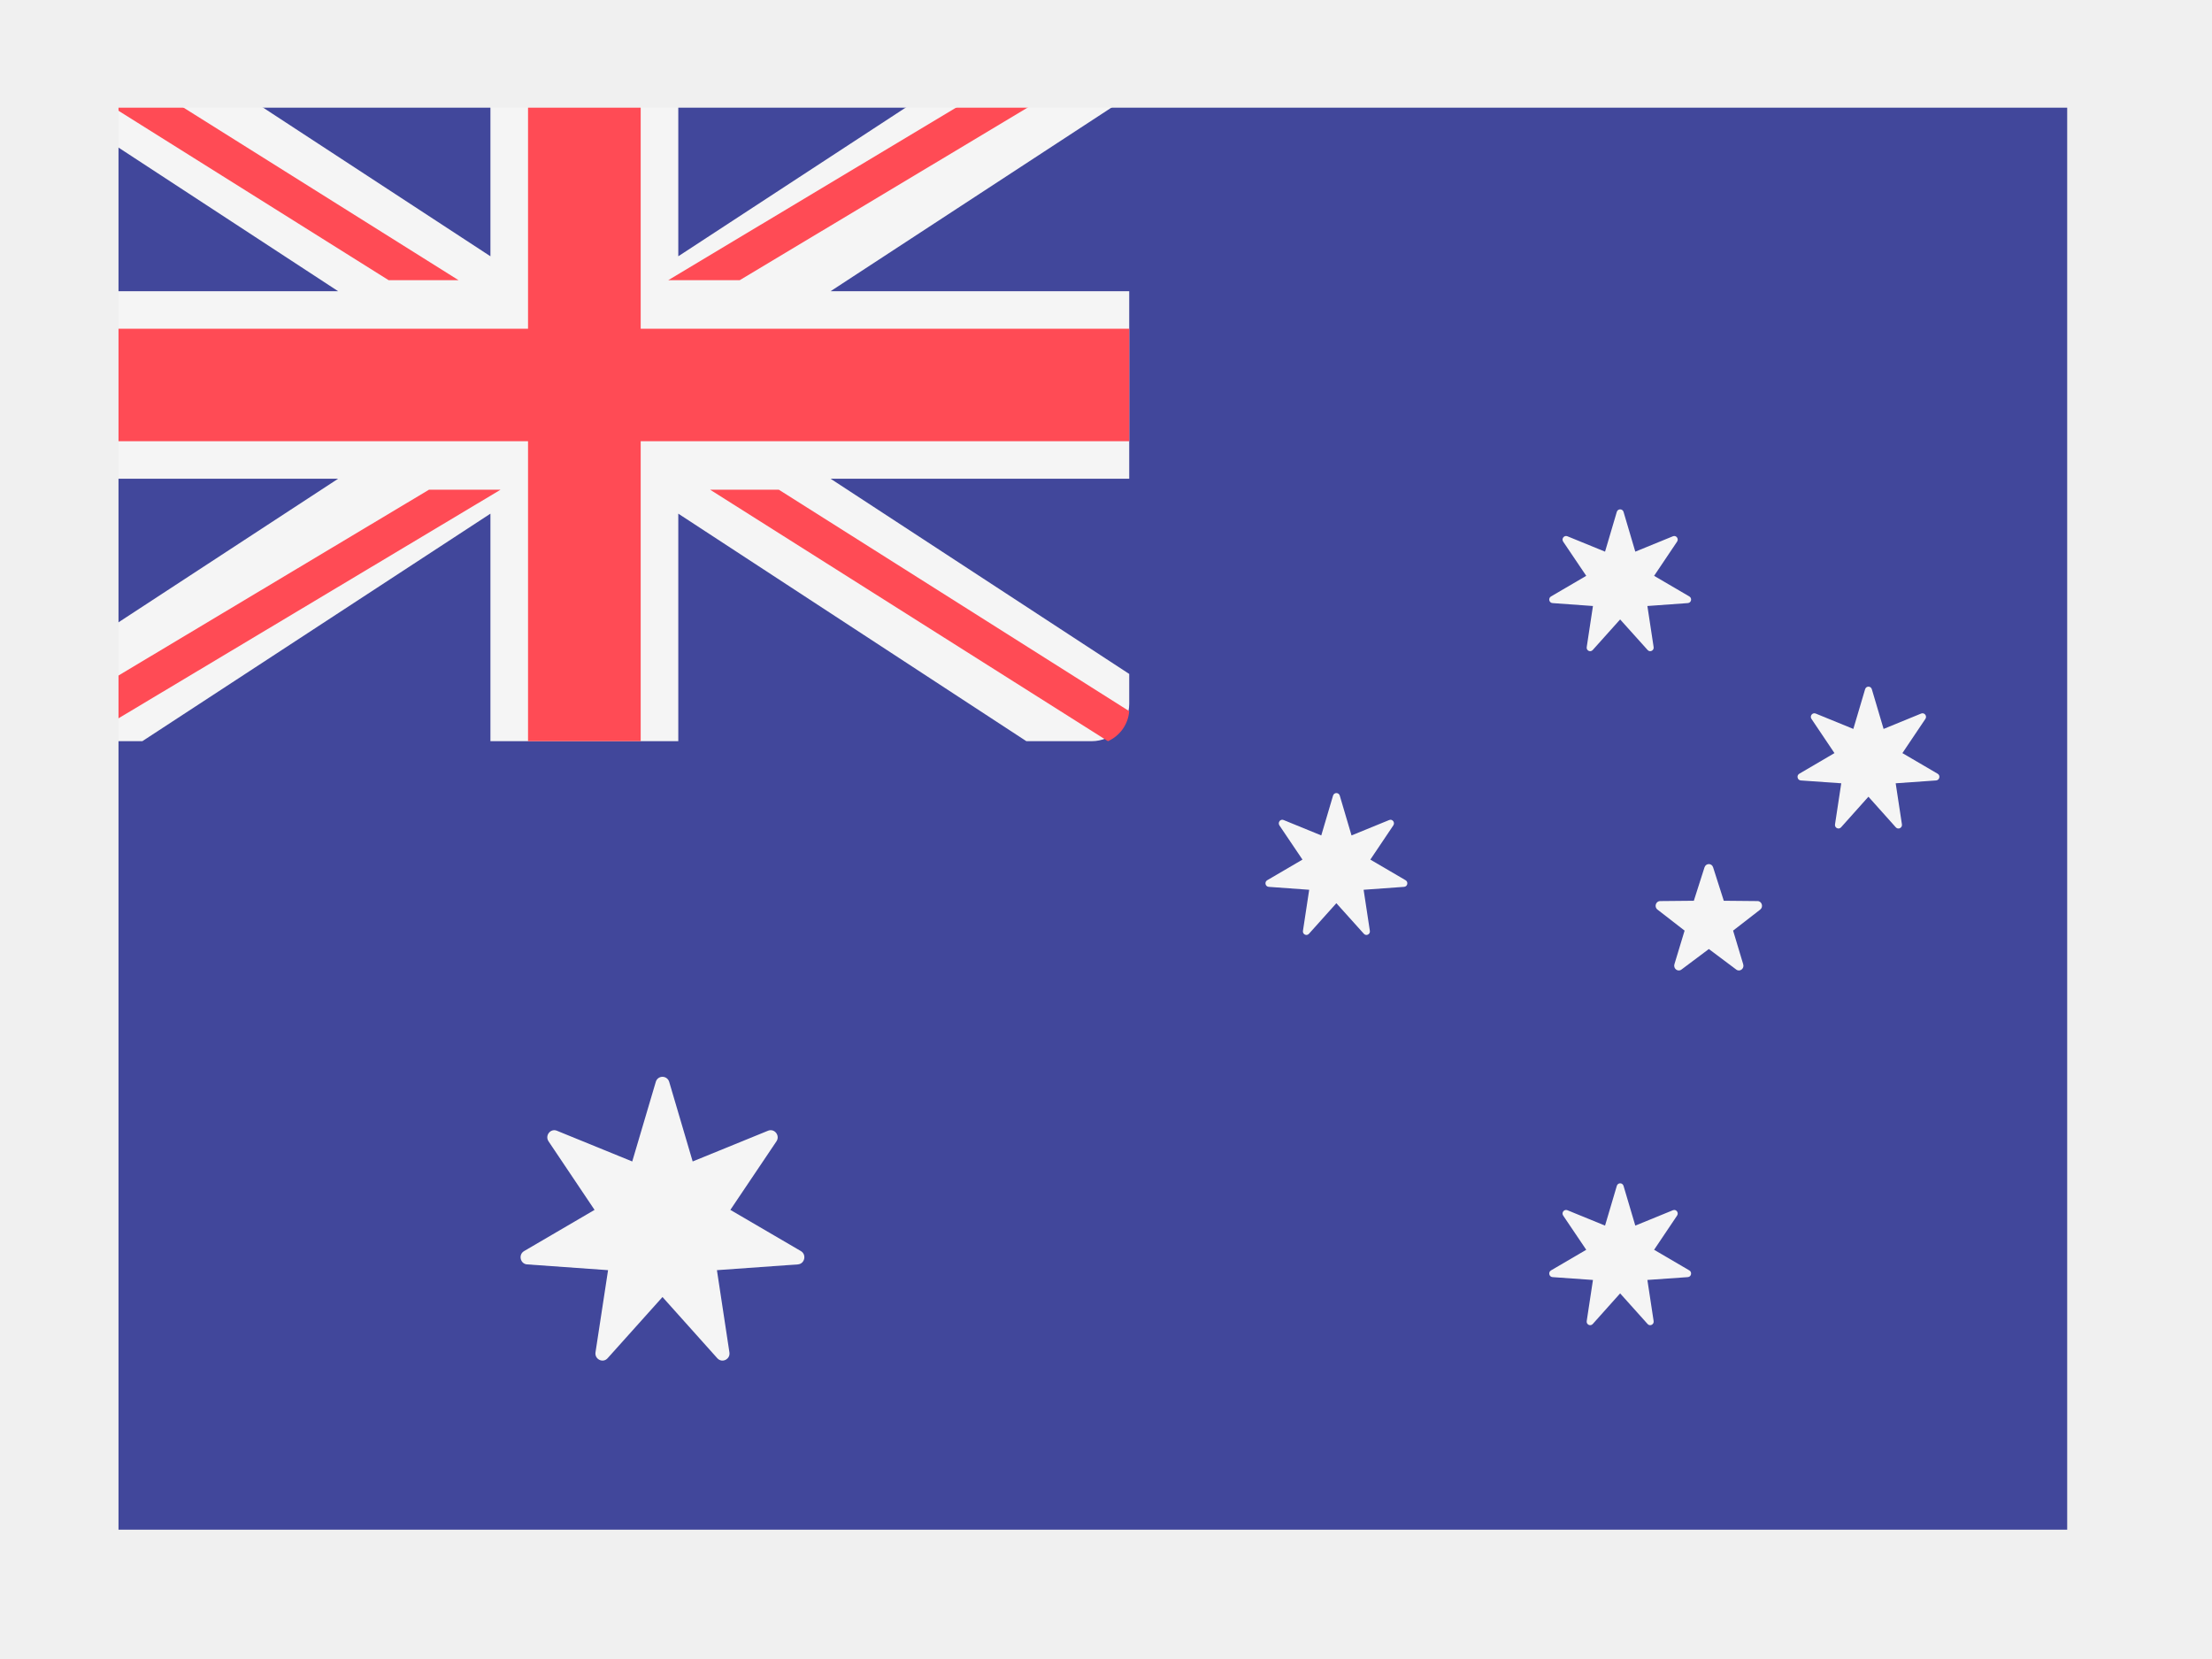 <svg width="28" height="21" viewBox="0 0 28 21" fill="none" xmlns="http://www.w3.org/2000/svg">
<rect x="0" y="0" width="28" height="21" fill="#333333" stroke="none"/>
<g clip-path="url(#clip0_9620_48798)">
<path d="M0.5 0.363H27.167V20.363H0.5V0.363Z" fill="#41479B"/>
<path d="M13.818 0.363H12.992L8.586 3.244V0.363H6.208V3.244L1.802 0.363H0.976C0.713 0.363 0.5 0.576 0.5 0.838V1.214L4.28 3.686H0.5V6.06H4.28L0.5 8.531V8.908C0.5 9.17 0.713 9.382 0.976 9.382H1.802L6.208 6.502V9.382H8.586V6.502L12.992 9.382H13.818C14.081 9.382 14.294 9.17 14.294 8.908V8.531L10.514 6.06H14.294V3.686H10.514L14.294 1.215V0.838C14.294 0.576 14.081 0.363 13.818 0.363Z" fill="#F5F5F5"/>
<path d="M14.294 4.161H8.11V0.363H6.684V4.161H0.5V5.585H6.684V9.382H8.11V5.585H14.294V4.161Z" fill="#FF4B55"/>
<path d="M5.805 3.547L0.73 0.363C0.595 0.446 0.5 0.585 0.5 0.75V0.775L4.92 3.547H5.805Z" fill="#FF4B55"/>
<path d="M9.363 3.547L14.294 0.591C14.208 0.457 14.057 0.363 13.876 0.363H13.77L8.458 3.547H9.363Z" fill="#FF4B55"/>
<path d="M5.43 6.199L0.5 9.149C0.585 9.286 0.739 9.382 0.922 9.382H1.016L6.336 6.199H5.43Z" fill="#FF4B55"/>
<path d="M14.294 9.002L9.859 6.199H8.989L14.025 9.382C14.176 9.314 14.28 9.171 14.294 9.002Z" fill="#FF4B55"/>
<path d="M8.471 13.695L8.768 14.702L9.722 14.313C9.804 14.28 9.878 14.375 9.828 14.448L9.245 15.315L10.137 15.836C10.213 15.88 10.187 15.999 10.099 16.005L9.075 16.078L9.233 17.118C9.247 17.206 9.14 17.259 9.08 17.193L8.386 16.418L7.691 17.193C7.632 17.259 7.525 17.206 7.538 17.118L7.697 16.078L6.672 16.005C6.585 15.999 6.558 15.88 6.635 15.836L7.526 15.315L6.944 14.448C6.894 14.375 6.968 14.28 7.049 14.313L8.003 14.702L8.301 13.695C8.326 13.609 8.445 13.609 8.471 13.695Z" fill="#F5F5F5"/>
<path d="M20.551 6.479L20.7 6.983L21.177 6.788C21.217 6.772 21.254 6.819 21.229 6.856L20.938 7.289L21.384 7.55C21.422 7.572 21.409 7.631 21.365 7.634L20.853 7.671L20.932 8.191C20.939 8.235 20.885 8.261 20.856 8.228L20.508 7.841L20.161 8.228C20.131 8.261 20.078 8.235 20.085 8.191L20.164 7.671L19.652 7.634C19.608 7.631 19.595 7.572 19.633 7.55L20.079 7.289L19.787 6.856C19.762 6.819 19.799 6.772 19.84 6.788L20.317 6.983L20.466 6.479C20.479 6.437 20.538 6.437 20.551 6.479Z" fill="#F5F5F5"/>
<path d="M16.959 10.071L17.108 10.575L17.585 10.38C17.625 10.363 17.662 10.411 17.637 10.448L17.346 10.881L17.792 11.142C17.83 11.164 17.817 11.223 17.773 11.226L17.261 11.263L17.34 11.783C17.347 11.827 17.293 11.853 17.264 11.82L16.916 11.433L16.569 11.82C16.54 11.853 16.486 11.827 16.493 11.783L16.572 11.263L16.06 11.226C16.016 11.223 16.003 11.164 16.041 11.142L16.487 10.881L16.195 10.448C16.171 10.411 16.207 10.363 16.248 10.38L16.725 10.575L16.874 10.071C16.887 10.028 16.946 10.028 16.959 10.071Z" fill="#F5F5F5"/>
<path d="M23.694 8.724L23.843 9.227L24.319 9.032C24.36 9.016 24.397 9.063 24.372 9.1L24.081 9.533L24.527 9.794C24.565 9.816 24.552 9.875 24.508 9.879L23.996 9.915L24.075 10.435C24.082 10.479 24.028 10.506 23.998 10.473L23.651 10.085L23.304 10.473C23.274 10.505 23.221 10.479 23.228 10.435L23.307 9.915L22.794 9.879C22.751 9.875 22.738 9.816 22.776 9.794L23.221 9.533L22.93 9.1C22.905 9.063 22.942 9.016 22.983 9.032L23.46 9.227L23.609 8.724C23.622 8.681 23.681 8.681 23.694 8.724Z" fill="#F5F5F5"/>
<path d="M20.551 15.011L20.7 15.514L21.177 15.319C21.217 15.303 21.254 15.35 21.229 15.387L20.938 15.82L21.384 16.081C21.422 16.103 21.409 16.163 21.365 16.166L20.853 16.202L20.932 16.722C20.939 16.766 20.885 16.793 20.856 16.76L20.508 16.372L20.161 16.76C20.131 16.793 20.078 16.766 20.085 16.722L20.164 16.202L19.652 16.166C19.608 16.163 19.595 16.103 19.633 16.081L20.079 15.82L19.787 15.387C19.762 15.35 19.799 15.303 19.84 15.319L20.317 15.514L20.466 15.011C20.479 14.968 20.538 14.968 20.551 15.011Z" fill="#F5F5F5"/>
<path d="M21.576 10.979L21.441 11.402L21.015 11.406C20.959 11.406 20.936 11.48 20.981 11.514L21.324 11.78L21.195 12.206C21.179 12.261 21.239 12.307 21.284 12.273L21.631 12.013L21.978 12.273C22.023 12.307 22.083 12.261 22.066 12.206L21.938 11.78L22.281 11.514C22.325 11.48 22.302 11.406 22.247 11.406L21.82 11.402L21.685 10.979C21.668 10.924 21.594 10.924 21.576 10.979Z" fill="#F5F5F5"/>
</g>
<path d="M0.5 0.363V-0.637H-0.5V0.363H0.5ZM27.167 0.363H28.167V-0.637H27.167V0.363ZM27.167 20.363V21.363H28.167V20.363H27.167ZM0.5 20.363H-0.5V21.363H0.5V20.363ZM0.5 1.363H27.167V-0.637H0.5V1.363ZM26.167 0.363V20.363H28.167V0.363H26.167ZM27.167 19.363H0.5V21.363H27.167V19.363ZM1.5 20.363V0.363H-0.5V20.363H1.5Z" fill="#F0F0F0"/>
<defs>
<clipPath id="clip0_9620_48798">
<path d="M0.5 0.363H27.167V20.363H0.5V0.363Z" fill="white"/>
</clipPath>
</defs>
</svg>
